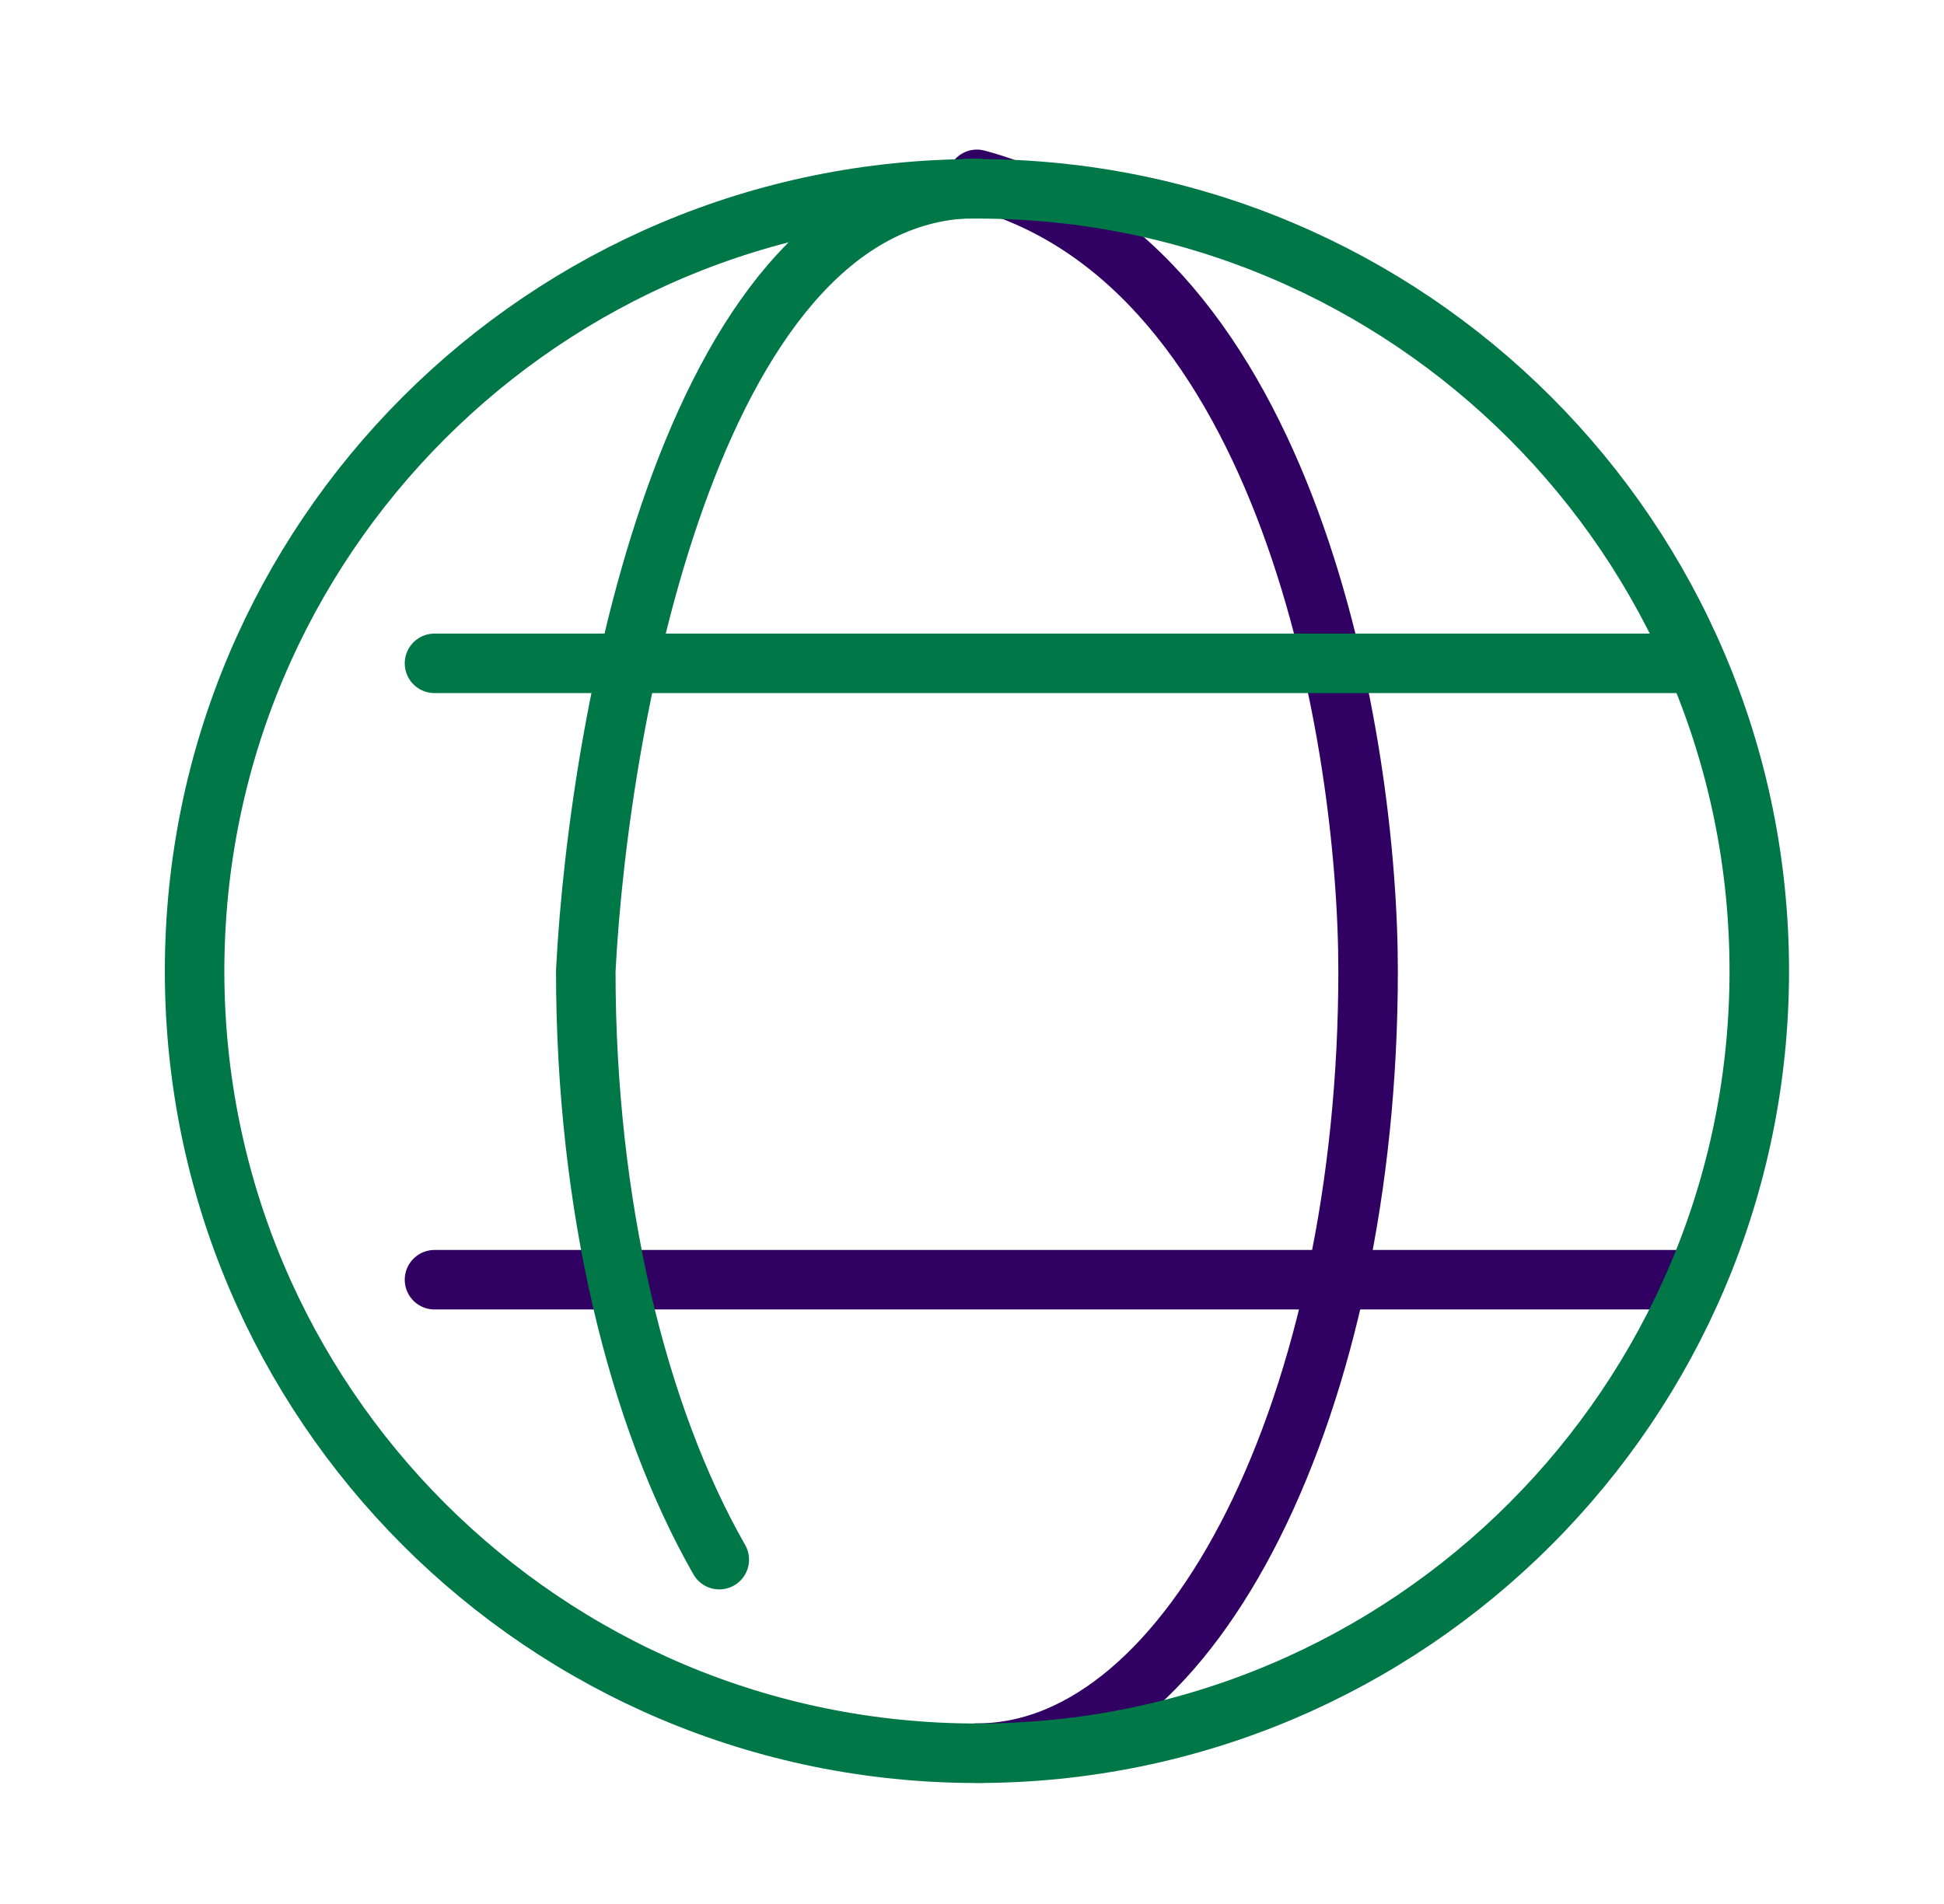 <svg width="49" height="48" viewBox="0 0 49 48" fill="none" xmlns="http://www.w3.org/2000/svg">
<g clip-path="url(#clip0_5777_40428)">
<path d="M24.624 44.197C30.067 44.197 34.484 35.363 34.484 24.477C34.484 18.706 32.512 6.635 24.624 4.521" stroke="#300063" stroke-width="1.5" stroke-linecap="round" stroke-linejoin="round"/>
<path d="M10.952 32.262H42.74" stroke="#300063" stroke-width="1.5" stroke-linecap="round" stroke-linejoin="round"/>
<path d="M24.625 44.2C13.733 44.2 4.905 35.371 4.905 24.48C4.905 13.589 13.733 4.76 24.625 4.76C35.516 4.76 44.344 13.589 44.344 24.48C44.344 35.371 35.516 44.2 24.625 44.2Z" stroke="#007746" stroke-width="1.5" stroke-linecap="round" stroke-linejoin="round"/>
<path d="M18.13 39.319C16.066 35.704 14.765 30.393 14.765 24.477C15.101 17.901 17.546 4.748 24.641 4.748" stroke="#007746" stroke-width="1.5" stroke-linecap="round" stroke-linejoin="round"/>
<path d="M10.952 16.723H42.741" stroke="#007746" stroke-width="1.5" stroke-linecap="round" stroke-linejoin="round"/>
</g>
<defs>
<clipPath id="clip0_5777_40428">
<rect width="44" height="42.706" fill="white" transform="matrix(-1 0 0 1 46.624 3.096)"/>
</clipPath>
</defs>
</svg>
